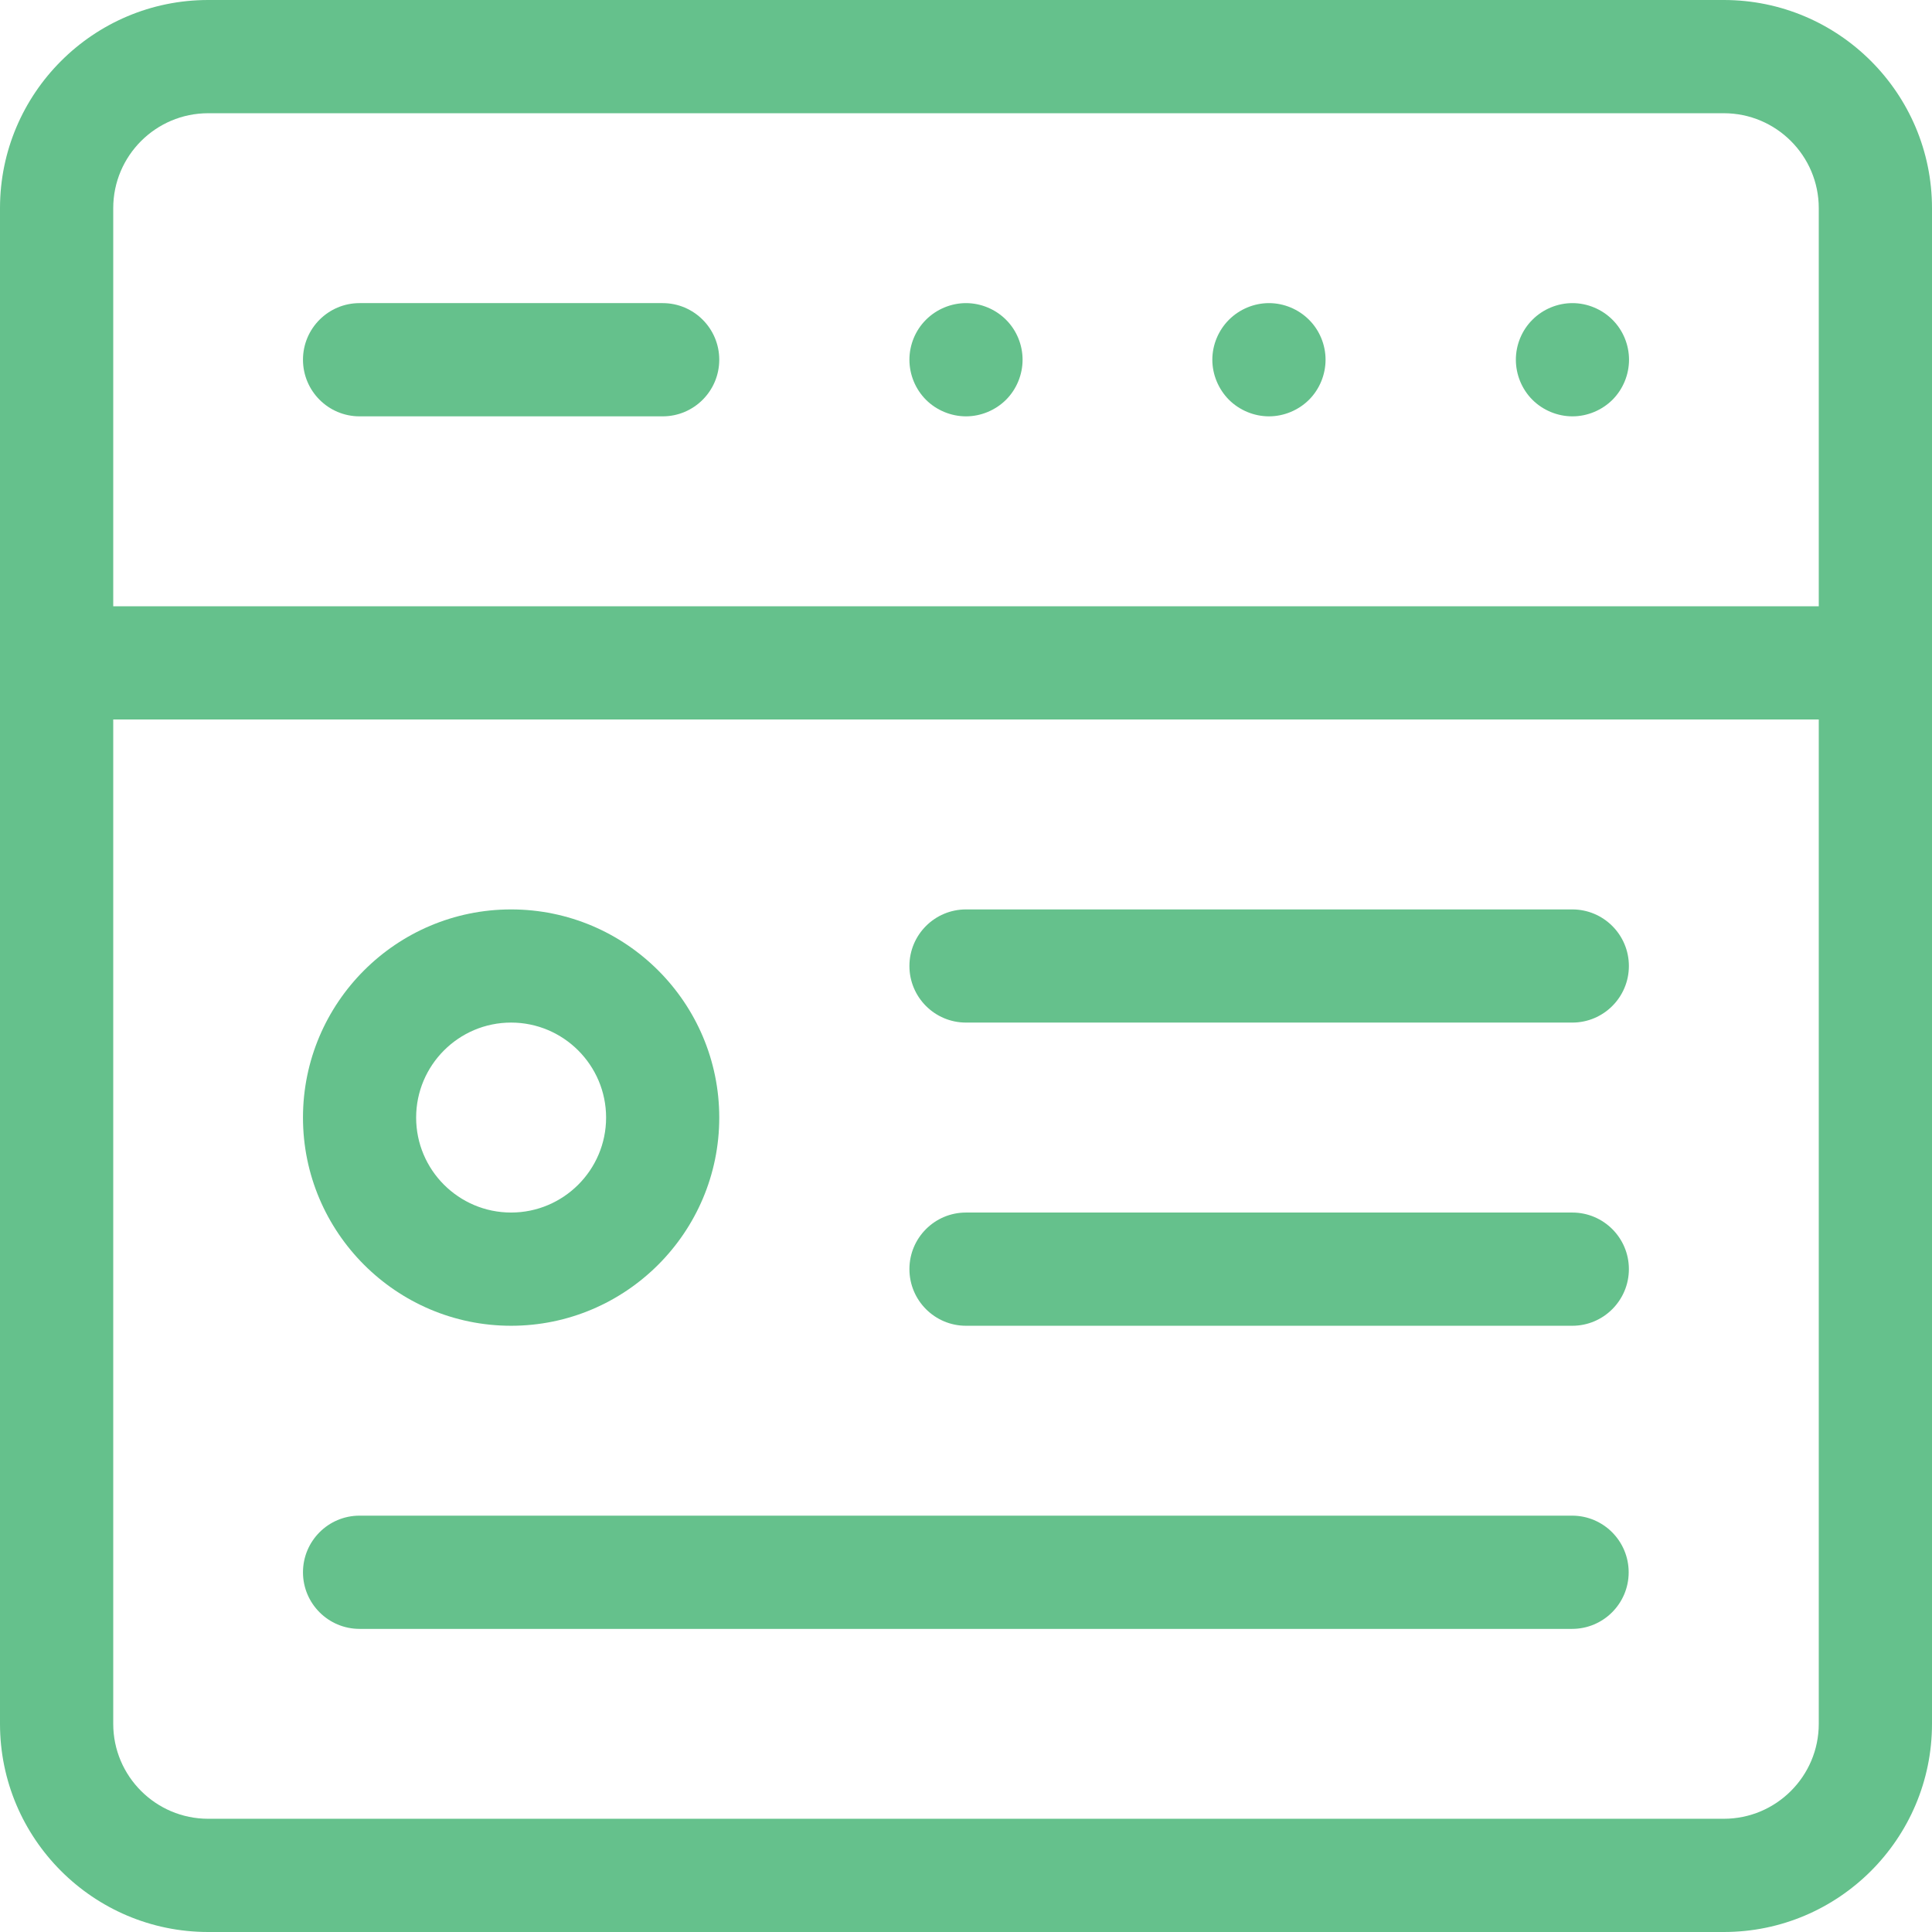 <svg width="28" height="28" viewBox="0 0 28 28" fill="none" xmlns="http://www.w3.org/2000/svg">
<g clip-path="url(#clip0_1607_10429)">
<path d="M24.983 0H3.017C1.353 0 0 1.353 0 3.017V24.983C0 26.647 1.353 28 3.017 28H24.983C26.647 28 28 26.647 28 24.983V3.017C28 1.353 26.647 0 24.983 0V0ZM3.017 1.641H24.983C25.742 1.641 26.359 2.258 26.359 3.017V8.787H1.641V3.017C1.641 2.258 2.258 1.641 3.017 1.641ZM24.983 26.359H3.017C2.258 26.359 1.641 25.742 1.641 24.983V10.427H26.359V24.983C26.359 25.742 25.742 26.359 24.983 26.359Z" fill="#65C18C"/>
<path d="M22.784 21.966H5.211C4.758 21.966 4.391 22.334 4.391 22.787C4.391 23.239 4.758 23.607 5.211 23.607H22.784C23.237 23.607 23.604 23.239 23.604 22.787C23.604 22.334 23.237 21.966 22.784 21.966Z" fill="#65C18C"/>
<path d="M22.789 6.034C23.005 6.034 23.216 5.946 23.369 5.794C23.522 5.641 23.609 5.43 23.609 5.213C23.609 4.997 23.522 4.786 23.369 4.634C23.216 4.481 23.005 4.393 22.789 4.393C22.573 4.393 22.361 4.481 22.209 4.634C22.056 4.786 21.969 4.997 21.969 5.213C21.969 5.43 22.056 5.641 22.209 5.794C22.361 5.946 22.573 6.034 22.789 6.034Z" fill="#65C18C"/>
<path d="M18.391 6.034C18.607 6.034 18.818 5.946 18.971 5.794C19.124 5.641 19.211 5.43 19.211 5.213C19.211 4.997 19.124 4.786 18.971 4.634C18.818 4.481 18.607 4.393 18.391 4.393C18.175 4.393 17.964 4.481 17.811 4.634C17.659 4.786 17.57 4.997 17.57 5.213C17.57 5.43 17.659 5.641 17.811 5.794C17.964 5.946 18.175 6.034 18.391 6.034Z" fill="#65C18C"/>
<path d="M14 6.034C14.216 6.034 14.427 5.946 14.58 5.794C14.733 5.641 14.82 5.43 14.82 5.213C14.82 4.997 14.733 4.786 14.58 4.634C14.427 4.481 14.216 4.393 14 4.393C13.784 4.393 13.573 4.481 13.42 4.634C13.267 4.786 13.18 4.997 13.18 5.213C13.18 5.43 13.267 5.641 13.42 5.794C13.572 5.946 13.784 6.034 14 6.034Z" fill="#65C18C"/>
<path d="M5.211 6.034H9.604C10.057 6.034 10.424 5.666 10.424 5.213C10.424 4.761 10.057 4.393 9.604 4.393H5.211C4.758 4.393 4.391 4.761 4.391 5.213C4.391 5.666 4.758 6.034 5.211 6.034Z" fill="#65C18C"/>
<path d="M7.407 19.214C9.071 19.214 10.424 17.86 10.424 16.197C10.424 14.533 9.071 13.18 7.407 13.18C5.744 13.18 4.391 14.533 4.391 16.197C4.391 17.86 5.744 19.214 7.407 19.214ZM7.407 14.82C8.166 14.82 8.784 15.438 8.784 16.197C8.784 16.956 8.166 17.573 7.407 17.573C6.648 17.573 6.031 16.956 6.031 16.197C6.031 15.438 6.648 14.82 7.407 14.82Z" fill="#65C18C"/>
<path d="M22.787 13.18H14C13.547 13.18 13.18 13.547 13.18 14C13.18 14.453 13.547 14.82 14 14.82H22.787C23.239 14.82 23.607 14.453 23.607 14C23.607 13.547 23.239 13.18 22.787 13.18Z" fill="#65C18C"/>
<path d="M22.787 17.573H14C13.547 17.573 13.18 17.94 13.18 18.393C13.18 18.846 13.547 19.214 14 19.214H22.787C23.239 19.214 23.607 18.846 23.607 18.393C23.607 17.94 23.239 17.573 22.787 17.573Z" fill="#65C18C"/>
</g>
<defs>
<clipPath id="clip0_1607_10429">
<rect width="28" height="28" fill="white"/>
</clipPath>
</defs>
</svg>
